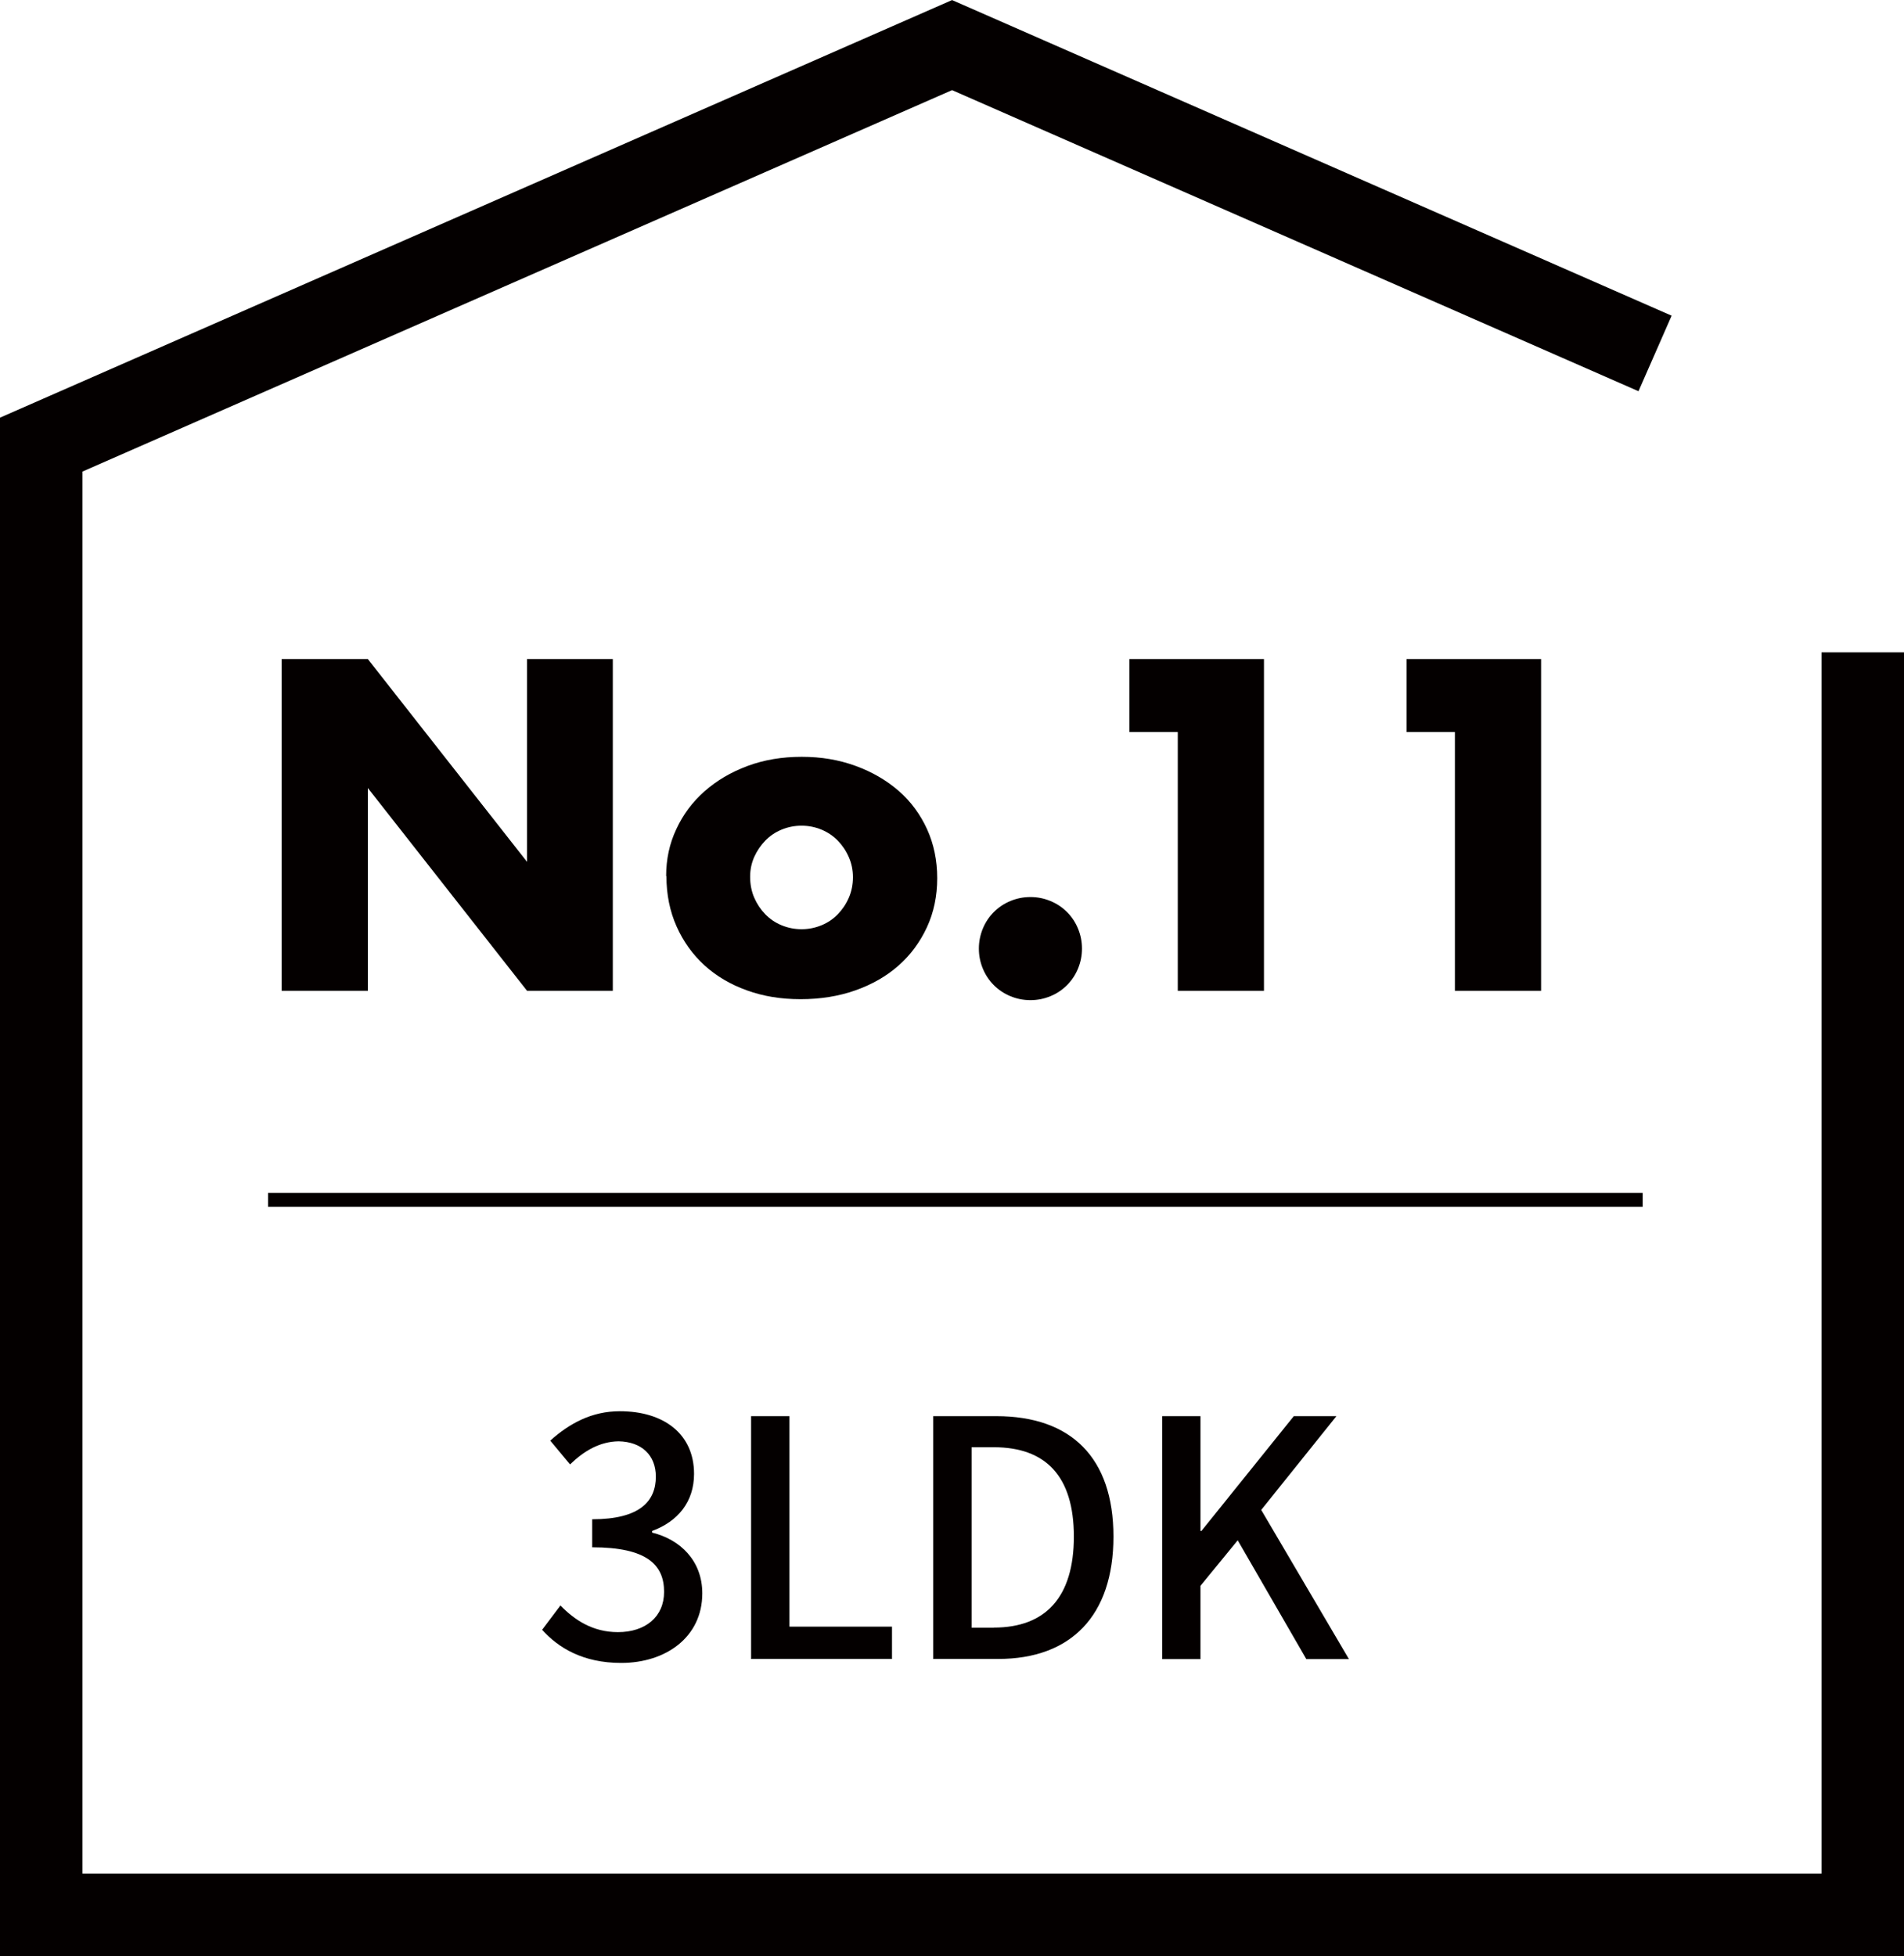<?xml version="1.0" encoding="UTF-8"?><svg id="_レイヤー_2" xmlns="http://www.w3.org/2000/svg" viewBox="0 0 138.51 142.28"><defs><style>.cls-1{stroke-width:1.01px;}.cls-1,.cls-2{fill:none;stroke:#040000;stroke-miterlimit:10;}.cls-3{fill:#040000;}.cls-2{stroke-width:6px;}</style></defs><g id="_レイヤー_1-2"><path class="cls-3" d="M39.43,118.56l1.34-1.78c1.03,1.06,2.35,1.94,4.18,1.94,1.99,0,3.36-1.1,3.36-2.93,0-1.97-1.25-3.24-5.23-3.24v-2.04c3.48,0,4.63-1.32,4.63-3.1,0-1.56-1.03-2.54-2.71-2.57-1.37.02-2.52.7-3.53,1.68l-1.44-1.73c1.39-1.25,3.02-2.14,5.06-2.14,3.17,0,5.4,1.63,5.4,4.56,0,2.04-1.18,3.46-3.05,4.15v.12c2.04.5,3.65,2.04,3.65,4.42,0,3.19-2.66,5.06-5.9,5.06-2.78,0-4.58-1.1-5.76-2.42Z"/><path class="cls-3" d="M54.65,103.01h2.78v15.31h7.46v2.35h-10.25v-17.67Z"/><path class="cls-3" d="M67.9,103.01h4.58c5.42,0,8.52,3,8.52,8.76s-3.1,8.9-8.38,8.9h-4.73v-17.67ZM72.29,118.39c3.79,0,5.83-2.23,5.83-6.62s-2.04-6.5-5.83-6.5h-1.61v13.13h1.61Z"/><path class="cls-3" d="M84.55,103.01h2.78v8.35h.07l6.72-8.35h3.1l-5.47,6.82,6.38,10.85h-3.1l-4.99-8.64-2.71,3.31v5.33h-2.78v-17.67Z"/><path class="cls-3" d="M20.49,72.07v-24.13h6.27l11.58,14.75v-14.75h6.24v24.13h-6.24l-11.58-14.75v14.75h-6.27Z"/><path class="cls-3" d="M48.46,63.72c0-1.22.24-2.35.74-3.41.49-1.06,1.17-1.97,2.05-2.75s1.92-1.39,3.12-1.84c1.21-.45,2.52-.67,3.95-.67s2.71.22,3.92.66c1.21.44,2.25,1.05,3.14,1.82.89.78,1.57,1.71,2.06,2.78.49,1.08.74,2.27.74,3.57s-.25,2.49-.75,3.57c-.5,1.08-1.19,2.01-2.06,2.78-.88.78-1.93,1.38-3.15,1.81s-2.55.64-3.98.64-2.71-.21-3.9-.64c-1.2-.43-2.22-1.03-3.09-1.82-.86-.79-1.54-1.73-2.03-2.83-.49-1.1-.74-2.32-.74-3.66ZM54.57,63.78c0,.55.1,1.06.3,1.52.2.46.47.86.8,1.2.33.34.72.61,1.18.8.46.19.94.29,1.46.29s1-.1,1.46-.29c.46-.19.85-.46,1.18-.8.33-.34.6-.74.8-1.2.2-.46.3-.96.3-1.49s-.1-1-.3-1.46c-.2-.46-.47-.86-.8-1.2-.33-.34-.73-.61-1.18-.8-.46-.19-.94-.29-1.46-.29s-1,.1-1.46.29-.85.46-1.18.8c-.33.34-.6.74-.8,1.18-.2.45-.3.93-.3,1.44Z"/><path class="cls-3" d="M71.21,69c0-.51.1-1,.29-1.46.19-.46.46-.86.8-1.2.34-.34.74-.61,1.2-.8.46-.19.94-.29,1.46-.29s1,.1,1.46.29c.46.19.86.46,1.2.8s.61.74.8,1.2c.19.46.29.94.29,1.46s-.1,1-.29,1.46c-.19.46-.46.86-.8,1.2s-.74.61-1.2.8c-.46.19-.94.29-1.46.29s-1-.1-1.46-.29c-.46-.19-.86-.46-1.2-.8-.34-.34-.61-.74-.8-1.2-.19-.46-.29-.94-.29-1.46Z"/><path class="cls-3" d="M85.68,53.25h-3.52v-5.31h9.79v24.13h-6.27v-18.82Z"/><path class="cls-3" d="M105.84,53.25h-3.52v-5.31h9.79v24.13h-6.27v-18.82Z"/><line class="cls-1" x1="19.5" y1="87.28" x2="119.5" y2="87.28"/><polyline class="cls-2" points="120.4 25.71 69.26 3.28 3 32.34 3 139.28 135.51 139.28 135.51 47.45"/></g></svg>